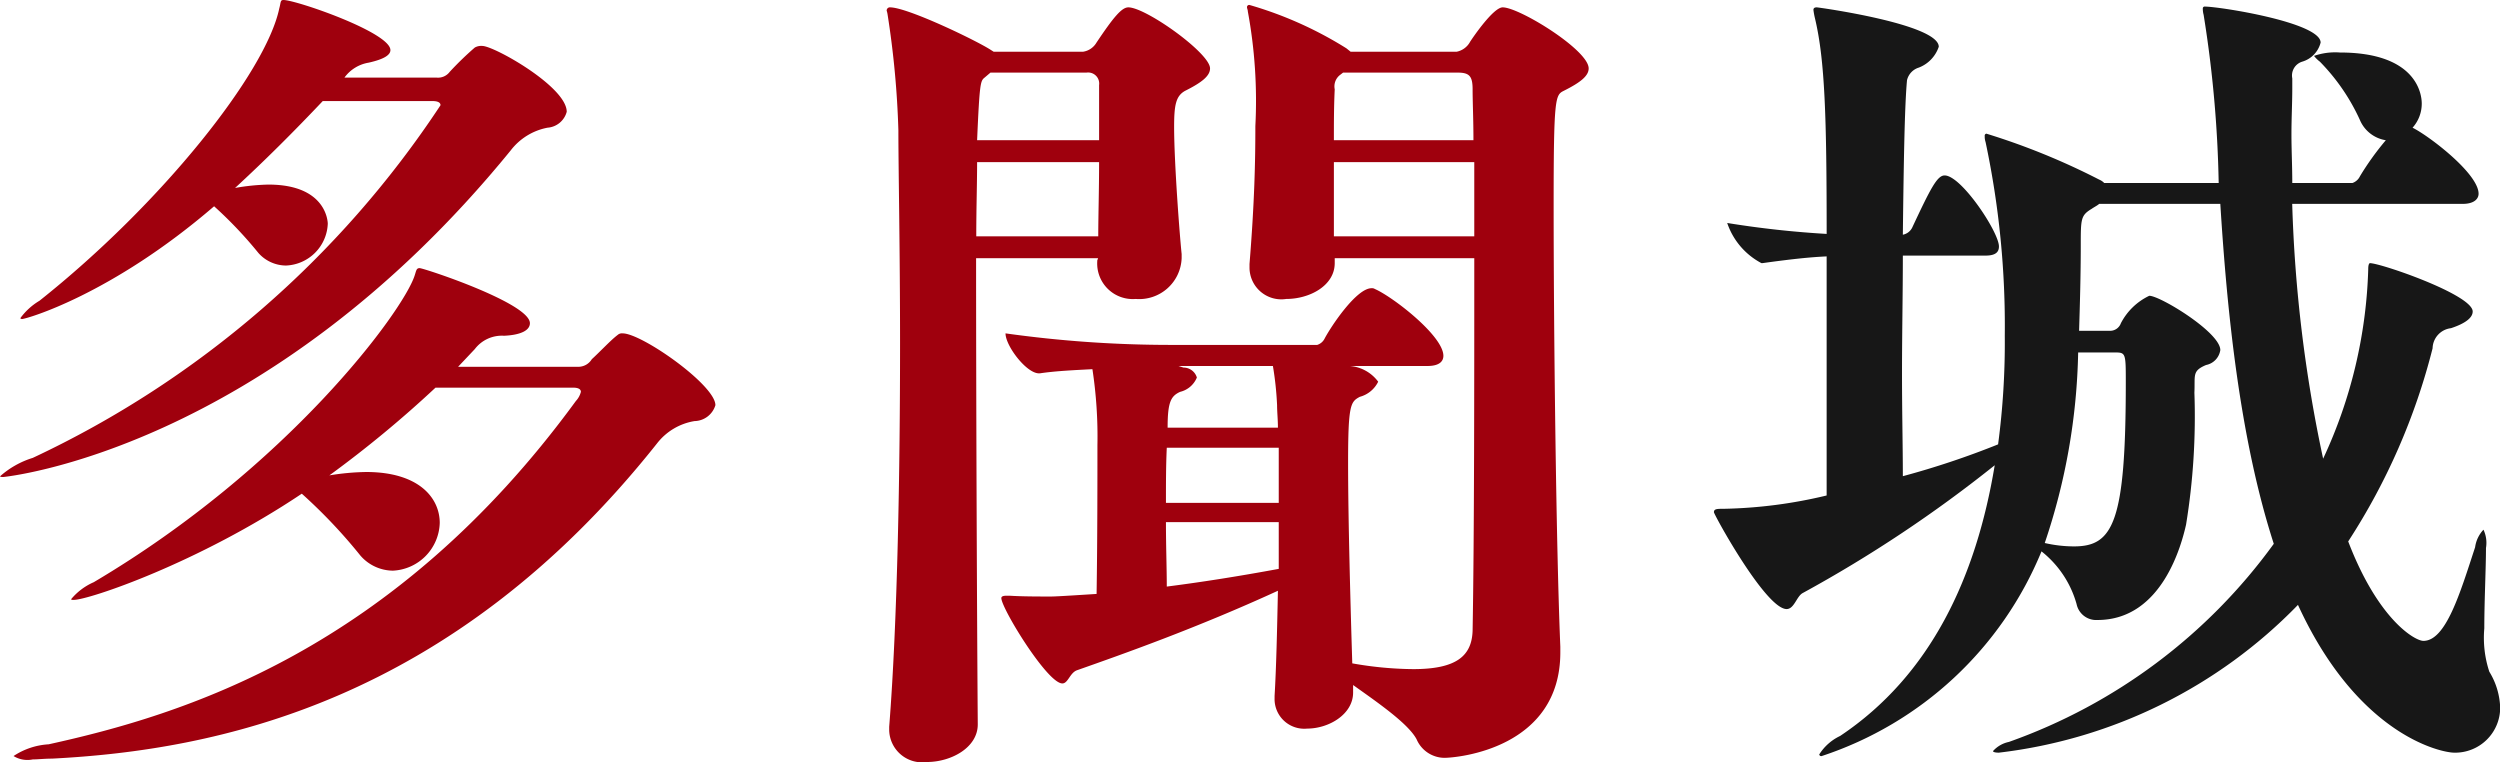 <svg id="title005.svg" xmlns="http://www.w3.org/2000/svg" width="125.687" height="38.31" viewBox="0 0 125.687 38.31">
  <defs>
    <style>
      .cls-1 {
        fill: #9f000d;
      }

      .cls-1, .cls-2 {
        fill-rule: evenodd;
      }

      .cls-2 {
        fill: #171717;
      }
    </style>
  </defs>
  <path id="多聞" class="cls-1" d="M626.962,2590.9a2.188,2.188,0,0,0,1.638.76,2.475,2.475,0,0,0,2.352-2.4c0-1.26-1.05-2.56-3.7-2.56a12.323,12.323,0,0,0-1.849.17,56.983,56.983,0,0,0,5.335-4.41h6.932c0.252,0,.378.08,0.378,0.21a1.054,1.054,0,0,1-.252.46c-9.2,12.6-19.828,15.79-26.507,17.26a3.56,3.56,0,0,0-1.764.59,1.331,1.331,0,0,0,.966.17c0.252,0,.588-0.04.966-0.04,8.191-.42,20.038-2.77,30.413-15.84a3,3,0,0,1,1.891-1.13,1.12,1.12,0,0,0,1.05-.8c0-1.01-3.7-3.61-4.663-3.61a0.319,0.319,0,0,0-.252.08c-0.336.25-.882,0.84-1.3,1.22a0.793,0.793,0,0,1-.714.38h-6.007l0.84-.89a1.709,1.709,0,0,1,1.47-.67c0.882-.04,1.3-0.29,1.3-0.63,0-1.01-5.335-2.77-5.545-2.77-0.168,0-.168.13-0.252,0.38-0.588,1.8-6.343,9.62-16.131,15.41a3.079,3.079,0,0,0-1.134.85c0,0.04.042,0.04,0.126,0.04,0.756,0,6.259-1.85,11.468-5.34A26.454,26.454,0,0,1,626.962,2590.9Zm-5.125-15.21a1.871,1.871,0,0,0,1.386.63,2.193,2.193,0,0,0,2.1-2.1c0-.12-0.084-1.97-2.982-1.97a10.631,10.631,0,0,0-1.68.17c1.512-1.39,2.982-2.86,4.41-4.37h5.5c0.294,0,.42.08,0.42,0.21a49.946,49.946,0,0,1-20.5,17.73,4.47,4.47,0,0,0-1.638.92c0,0.04.042,0.04,0.168,0.04,0,0,13.148-1.26,25.5-16.42a3.052,3.052,0,0,1,1.848-1.14,1.081,1.081,0,0,0,.967-0.8c0-1.26-3.655-3.31-4.243-3.31a0.65,0.65,0,0,0-.378.08,15.946,15.946,0,0,0-1.26,1.22,0.732,0.732,0,0,1-.673.29h-4.62a1.88,1.88,0,0,1,1.218-.75c0.756-.17,1.092-0.38,1.092-0.63,0-.89-4.747-2.52-5.377-2.52-0.168,0-.126.12-0.21,0.42-0.672,3.23-5.923,9.83-12.056,14.7a3.244,3.244,0,0,0-.966.88,0.149,0.149,0,0,0,.084.04c0.21,0,4.494-1.22,9.661-5.67A20.887,20.887,0,0,1,621.837,2575.69Zm62.554-12.35c-0.462,0-1.47,1.47-1.638,1.73a0.985,0.985,0,0,1-.673.5h-5.335l-0.21-.17a19.187,19.187,0,0,0-4.872-2.18,0.109,0.109,0,0,0-.126.12c0,0.05.042,0.13,0.042,0.21a24.718,24.718,0,0,1,.378,5.76c0,1.76-.042,3.82-0.294,6.93v0.21a1.6,1.6,0,0,0,1.848,1.55c1.176,0,2.436-.67,2.436-1.8v-0.25h7.016c0,6.21,0,13.98-.084,18.73-0.042,1.26-.8,1.93-2.983,1.93a18.108,18.108,0,0,1-3.067-.29c-0.084-2.77-.21-7.18-0.21-10.08,0-2.94.126-3.07,0.589-3.32a1.444,1.444,0,0,0,.924-0.76,1.959,1.959,0,0,0-1.429-.79h3.907c0.63,0,.8-0.26.8-0.51,0-1.01-2.562-2.98-3.444-3.36a0.262,0.262,0,0,0-.168-0.04c-0.756,0-2.017,1.89-2.353,2.52a0.629,0.629,0,0,1-.378.33H667.63a59.725,59.725,0,0,1-8.234-.58c0,0.63,1.051,2.01,1.681,2.01h0.042c0.8-.12,1.722-0.16,2.646-0.21a22.548,22.548,0,0,1,.252,3.83c0,1.59,0,4.78-.042,7.47-2.016.13-2.184,0.13-2.31,0.13-0.588,0-1.428,0-2.059-.04h-0.168q-0.252,0-.252.12c0,0.51,2.311,4.29,3.067,4.29,0.294,0,.378-0.55.756-0.67,2.268-.8,5.965-2.1,10.082-3.99-0.042,2.01-.084,3.9-0.168,5.29v0.12a1.492,1.492,0,0,0,1.638,1.52c1.092,0,2.31-.72,2.31-1.81v-0.38c1.177,0.84,2.773,1.93,3.193,2.73a1.537,1.537,0,0,0,1.386.93c0.672,0,5.839-.47,5.839-5.3v-0.29c-0.21-5-.336-15.8-0.336-22.18,0-5.42.084-5.55,0.5-5.76,0.841-.42,1.261-0.75,1.261-1.13C688.718,2565.49,685.231,2563.34,684.391,2563.34Zm-18.82,0c-0.336,0-.756.51-1.6,1.77a0.947,0.947,0,0,1-.672.46h-4.5l-0.126-.08c-0.714-.47-4.2-2.15-5.083-2.15a0.159,0.159,0,0,0-.168.17,1.038,1.038,0,0,1,.042.17,46.076,46.076,0,0,1,.546,5.84c0,1.93.084,6.01,0.084,10.71,0,6.34-.126,13.95-0.546,19.28v0.17a1.656,1.656,0,0,0,1.891,1.6c1.218,0,2.562-.72,2.562-1.89-0.042-5.76-.084-16.01-0.084-23.44h6.133l-0.042.12v0.04a1.789,1.789,0,0,0,1.933,1.89,2.136,2.136,0,0,0,2.31-2.05v-0.21c-0.084-.76-0.378-4.54-0.378-6.39,0-1.09.084-1.55,0.546-1.81,0.84-.42,1.26-0.75,1.26-1.13C669.688,2565.65,666.454,2563.34,665.571,2563.34Zm17.392,11.51h-7.058v-3.73h7.058v3.73Zm-0.042-4.83h-7.016c0-.84,0-1.68.042-2.56a0.725,0.725,0,0,1,.252-0.71l0.168-.13h5.755c0.589,0,.757.17,0.757,0.84C682.879,2568.09,682.921,2568.97,682.921,2570.02Zm-18.82,1.1c0,1.38-.042,2.77-0.042,3.73h-6.133c0-1.38.042-2.64,0.042-3.73H664.1Zm0-1.1h-6.133c0.126-2.9.168-2.98,0.378-3.15l0.294-.25h4.831a0.557,0.557,0,0,1,.63.63v2.77Zm9.032,21.55c-2.059.38-3.907,0.67-5.629,0.89,0-.89-0.042-2.06-0.042-3.24h5.671v2.35Zm0-3.32h-5.671c0-.96,0-1.89.042-2.77h5.629v2.77Zm-0.042-3.78h-5.545c0-1.3.168-1.59,0.63-1.8a1.216,1.216,0,0,0,.84-0.72,0.7,0.7,0,0,0-.672-0.5l-0.252-.08h4.747a16.3,16.3,0,0,1,.21,1.97C673.049,2583.68,673.091,2584.05,673.091,2584.47Z" transform="translate(-608.844 -2562.97)"/>
  <path id="城" class="cls-2" d="M700.091,2563.89c0.5,2.1.588,4.96,0.588,10.84a48.937,48.937,0,0,1-5-.55,3.573,3.573,0,0,0,1.723,2.02h0.042c1.512-.21,2.394-0.3,3.234-0.34v12.02a23.947,23.947,0,0,1-5.167.67c-0.336,0-.5,0-0.5.17,0,0.12,2.605,4.87,3.655,4.87,0.378,0,.5-0.63.8-0.8a66.517,66.517,0,0,0,9.662-6.43c-0.924,5.59-3.193,10.55-7.772,13.61a2.506,2.506,0,0,0-1.05.93,0.1,0.1,0,0,0,.126.08,18.063,18.063,0,0,0,11.048-10.29,5.139,5.139,0,0,1,1.764,2.65,1.006,1.006,0,0,0,1.051.8c3.276,0,4.242-3.87,4.452-4.79a33.788,33.788,0,0,0,.42-6.64c0.042-.88-0.126-1.09.589-1.39a0.9,0.9,0,0,0,.714-0.75c0-.89-3.025-2.73-3.571-2.73a3.107,3.107,0,0,0-1.428,1.38,0.576,0.576,0,0,1-.588.38h-1.513c0.042-1.39.084-2.81,0.084-4.28,0-1.35,0-1.52.547-1.85,0.126-.09.294-0.17,0.378-0.25h6.091c0.336,5.37.966,11.76,2.688,17.09a27.976,27.976,0,0,1-13.316,9.96,1.472,1.472,0,0,0-.8.46c0,0.04.084,0.08,0.294,0.08a25.035,25.035,0,0,0,15.038-7.43c3.025,6.59,7.226,7.43,7.856,7.43a2.263,2.263,0,0,0,2.31-2.26,3.674,3.674,0,0,0-.546-1.81,5.44,5.44,0,0,1-.252-2.18c0-1.39.084-3.03,0.084-4.04a1.55,1.55,0,0,0-.126-0.92,1.6,1.6,0,0,0-.42.88c-0.756,2.31-1.47,4.71-2.6,4.71-0.421,0-2.269-1.05-3.781-5a32.269,32.269,0,0,0,4.243-9.71,1.043,1.043,0,0,1,.924-1.01c0.756-.25,1.092-0.54,1.092-0.84,0-.84-4.621-2.43-5.167-2.43,0,0-.084,0-0.084.29a24.1,24.1,0,0,1-2.268,9.54,70.716,70.716,0,0,1-1.555-12.81h8.57c0.588,0,.8-0.26.8-0.51,0-1.01-2.478-2.9-3.319-3.32a1.808,1.808,0,0,0,.462-1.22c0-.46-0.252-2.56-4.116-2.56a3.232,3.232,0,0,0-1.3.17,1.515,1.515,0,0,0,.294.29,10.2,10.2,0,0,1,2.016,2.94,1.7,1.7,0,0,0,1.3,1.01,14.014,14.014,0,0,0-1.3,1.81,0.657,0.657,0,0,1-.378.34h-3.025c0-.84-0.042-1.68-0.042-2.44,0-.8.042-1.6,0.042-2.31v-0.51a0.728,0.728,0,0,1,.5-0.84,1.343,1.343,0,0,0,.925-0.96c0-1.01-5.083-1.81-5.839-1.81a0.09,0.09,0,0,0-.084.09,1.168,1.168,0,0,0,.042.33,59.858,59.858,0,0,1,.756,8.45h-5.755a0.747,0.747,0,0,0-.252-0.17,34.8,34.8,0,0,0-5.671-2.31,0.1,0.1,0,0,0-.084.12,0.845,0.845,0,0,0,.042.3,44.476,44.476,0,0,1,.966,9.74,38.849,38.849,0,0,1-.336,5.46,42,42,0,0,1-4.789,1.6c0-1.47-.042-3.23-0.042-5.17s0.042-3.99.042-5.92h4.159c0.546,0,.672-0.21.672-0.46,0-.72-1.891-3.57-2.731-3.57-0.378,0-.714.67-1.638,2.64a0.665,0.665,0,0,1-.462.34c0.042-3.44.084-6.43,0.21-7.77a0.872,0.872,0,0,1,.588-0.63,1.7,1.7,0,0,0,1.008-1.05c0-1.14-6.049-1.98-6.133-1.98-0.126,0-.168.05-0.168,0.13A3.681,3.681,0,0,0,700.091,2563.89Zm11.552,26.38a31.654,31.654,0,0,0,1.68-9.58h1.849c0.546,0,.546.04,0.546,1.52,0,7.01-.63,8.23-2.6,8.23A6.61,6.61,0,0,1,711.643,2590.27Z" transform="translate(-608.844 -2562.97)"/>
</svg>
